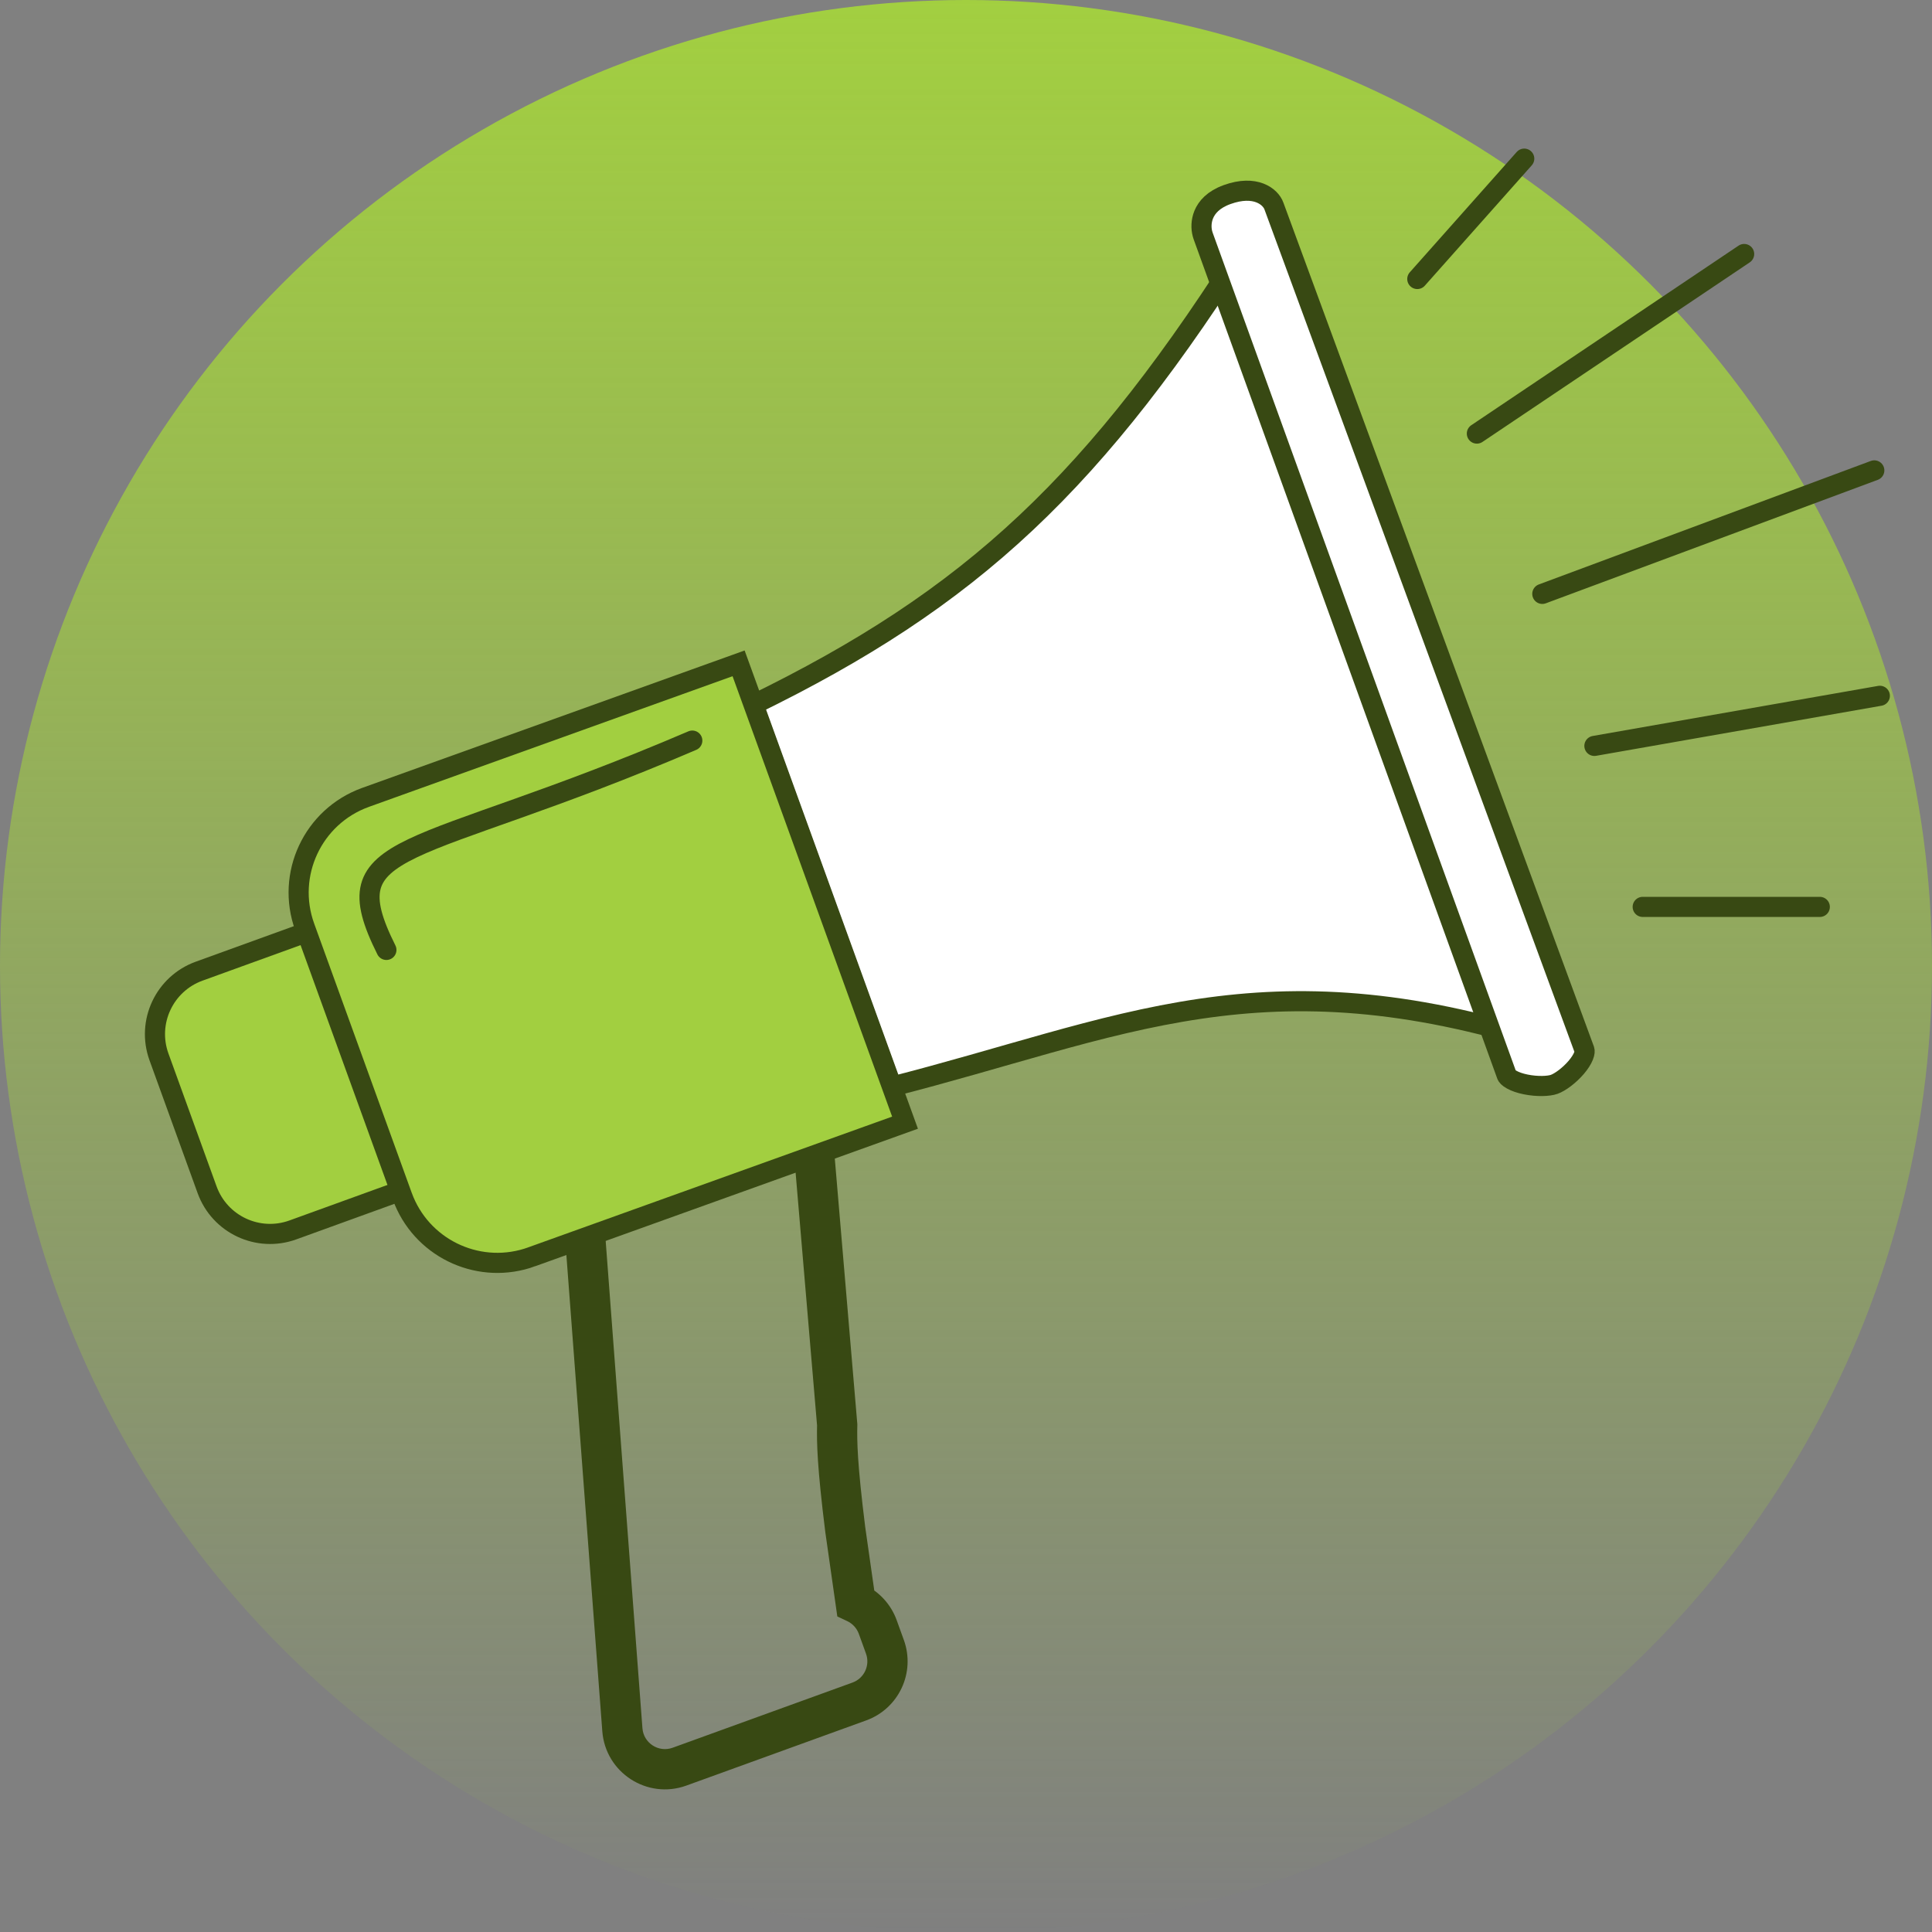 <svg width="120" height="120" viewBox="0 0 120 120" fill="none" xmlns="http://www.w3.org/2000/svg">
<rect x="0" y="0" width="120" height="120" fill="#808080" stroke="none"/>
<circle cx="60" cy="60" r="60" fill="url(#paint0_linear_8601_1153)"/>
<mask id="path-2-outside-1_8601_1153" maskUnits="userSpaceOnUse" x="34.178" y="64.891" width="23" height="47" fill="black">
<rect fill="white" x="34.178" y="64.891" width="23" height="47"/>
<path d="M36.178 74.576L38.657 107.437C38.789 109.186 40.554 110.328 42.204 109.73L53.375 105.682C54.752 105.184 55.463 103.663 54.964 102.286L54.518 101.054C54.278 100.393 53.786 99.854 53.149 99.556L52.5 95.001C52 91.001 51.975 89.552 52 88.501L50.049 65.513"/>
</mask>
<path d="M38.657 107.437L39.903 107.343L39.903 107.343L38.657 107.437ZM42.204 109.73L42.63 110.906L42.63 110.906L42.204 109.73ZM53.375 105.682L52.949 104.507L52.949 104.507L53.375 105.682ZM54.964 102.286L53.789 102.712L53.789 102.712L54.964 102.286ZM54.518 101.054L55.693 100.628L55.693 100.629L54.518 101.054ZM53.149 99.556L52.619 100.688L52.007 100.401L51.912 99.732L53.149 99.556ZM52.5 95.001L51.263 95.177L51.261 95.166L51.26 95.156L52.5 95.001ZM52 88.501L53.245 88.395L53.251 88.462L53.25 88.53L52 88.501ZM36.178 74.576L37.424 74.482L39.903 107.343L38.657 107.437L37.41 107.531L34.931 74.67L36.178 74.576ZM38.657 107.437L39.903 107.343C39.973 108.267 40.906 108.871 41.779 108.555L42.204 109.73L42.63 110.906C40.202 111.785 37.604 110.106 37.41 107.53L38.657 107.437ZM42.204 109.73L41.779 108.555L52.949 104.507L53.375 105.682L53.801 106.858L42.63 110.906L42.204 109.73ZM53.375 105.682L52.949 104.507C53.677 104.244 54.053 103.44 53.789 102.712L54.964 102.286L56.139 101.86C56.873 103.886 55.827 106.123 53.801 106.858L53.375 105.682ZM54.964 102.286L53.789 102.712L53.343 101.48L54.518 101.054L55.693 100.629L56.139 101.861L54.964 102.286ZM54.518 101.054L53.343 101.48C53.216 101.131 52.956 100.846 52.619 100.688L53.149 99.556L53.68 98.424C54.616 98.863 55.34 99.656 55.693 100.628L54.518 101.054ZM53.149 99.556L51.912 99.732L51.263 95.177L52.5 95.001L53.737 94.824L54.387 99.38L53.149 99.556ZM52.5 95.001L51.26 95.156C50.756 91.123 50.723 89.608 50.75 88.471L52 88.501L53.25 88.53C53.227 89.497 53.244 90.878 53.74 94.845L52.5 95.001ZM52 88.501L50.755 88.606L48.804 65.619L50.049 65.513L51.295 65.407L53.245 88.395L52 88.501Z" fill="#384913" mask="url(#path-2-outside-1_8601_1153)"/>
<path d="M55.374 67.497C58.867 66.605 62.012 65.658 65.065 64.805C68.268 63.91 71.355 63.125 74.564 62.654C80.722 61.751 87.287 62.008 96.008 64.767C89.936 48.011 83.864 31.257 77.793 14.502C72.937 22.265 68.56 27.925 63.75 32.451C58.836 37.075 53.493 40.494 46.778 43.773C49.644 51.682 52.508 59.589 55.374 67.497Z" fill="white" stroke="#384913" stroke-width="1.25"/>
<path d="M12.863 73.897C13.646 76.058 16.032 77.175 18.192 76.392L32.6 71.171L26.776 55.101L12.369 60.321C10.209 61.104 9.092 63.489 9.875 65.649L12.863 73.897Z" fill="#A2CF40" stroke="#384913" stroke-width="1.25"/>
<path d="M25.102 74.598C26.391 77.66 29.87 79.207 33.029 78.062L33.028 78.061L55.623 69.943L56.213 69.731L56 69.143L46.088 41.787L45.875 41.201L45.289 41.412L22.693 49.531L22.691 49.532C19.43 50.714 17.744 54.316 18.926 57.577L24.984 74.297L25.102 74.598Z" fill="#A2CF40" stroke="#384913" stroke-width="1.25"/>
<path d="M24 59.001C20.5 52.001 25.5 53.501 43 46" stroke="#384913" stroke-width="1.25" stroke-linecap="round"/>
<path d="M94.765 67.356C95.479 67.501 96.199 67.472 96.539 67.349C96.897 67.219 97.463 66.811 97.902 66.297C98.116 66.046 98.272 65.801 98.356 65.59C98.44 65.379 98.43 65.265 98.413 65.216L79.125 12.795L79.124 12.792C78.916 12.219 77.978 11.447 76.213 12.087C75.363 12.395 74.953 12.875 74.767 13.327C74.597 13.74 74.597 14.175 74.687 14.518L74.731 14.659L93.587 66.787C93.603 66.83 93.672 66.936 93.901 67.062C94.12 67.184 94.42 67.287 94.765 67.356Z" fill="white" stroke="#384913" stroke-width="1.25"/>
<path d="M88.031 17.329L94.673 9.854" stroke="#384913" stroke-width="1.25" stroke-linecap="round"/>
<path d="M102.031 56.329L113.031 56.329" stroke="#384913" stroke-width="1.25" stroke-linecap="round"/>
<path d="M95.796 36.887L116.416 29.217" stroke="#384913" stroke-width="1.25" stroke-linecap="round"/>
<path d="M91.731 26.93L108.332 15.777" stroke="#384913" stroke-width="1.25" stroke-linecap="round"/>
<path d="M99.031 46.329L116.76 43.218" stroke="#384913" stroke-width="1.25" stroke-linecap="round"/>
<defs>
<linearGradient id="paint0_linear_8601_1153" x1="60" y1="0" x2="60" y2="120" gradientUnits="userSpaceOnUse">
<stop stop-color="#A2CF40"/>
<stop offset="1" stop-color="#A2CF40" stop-opacity="0"/>
</linearGradient>
</defs>
</svg>
